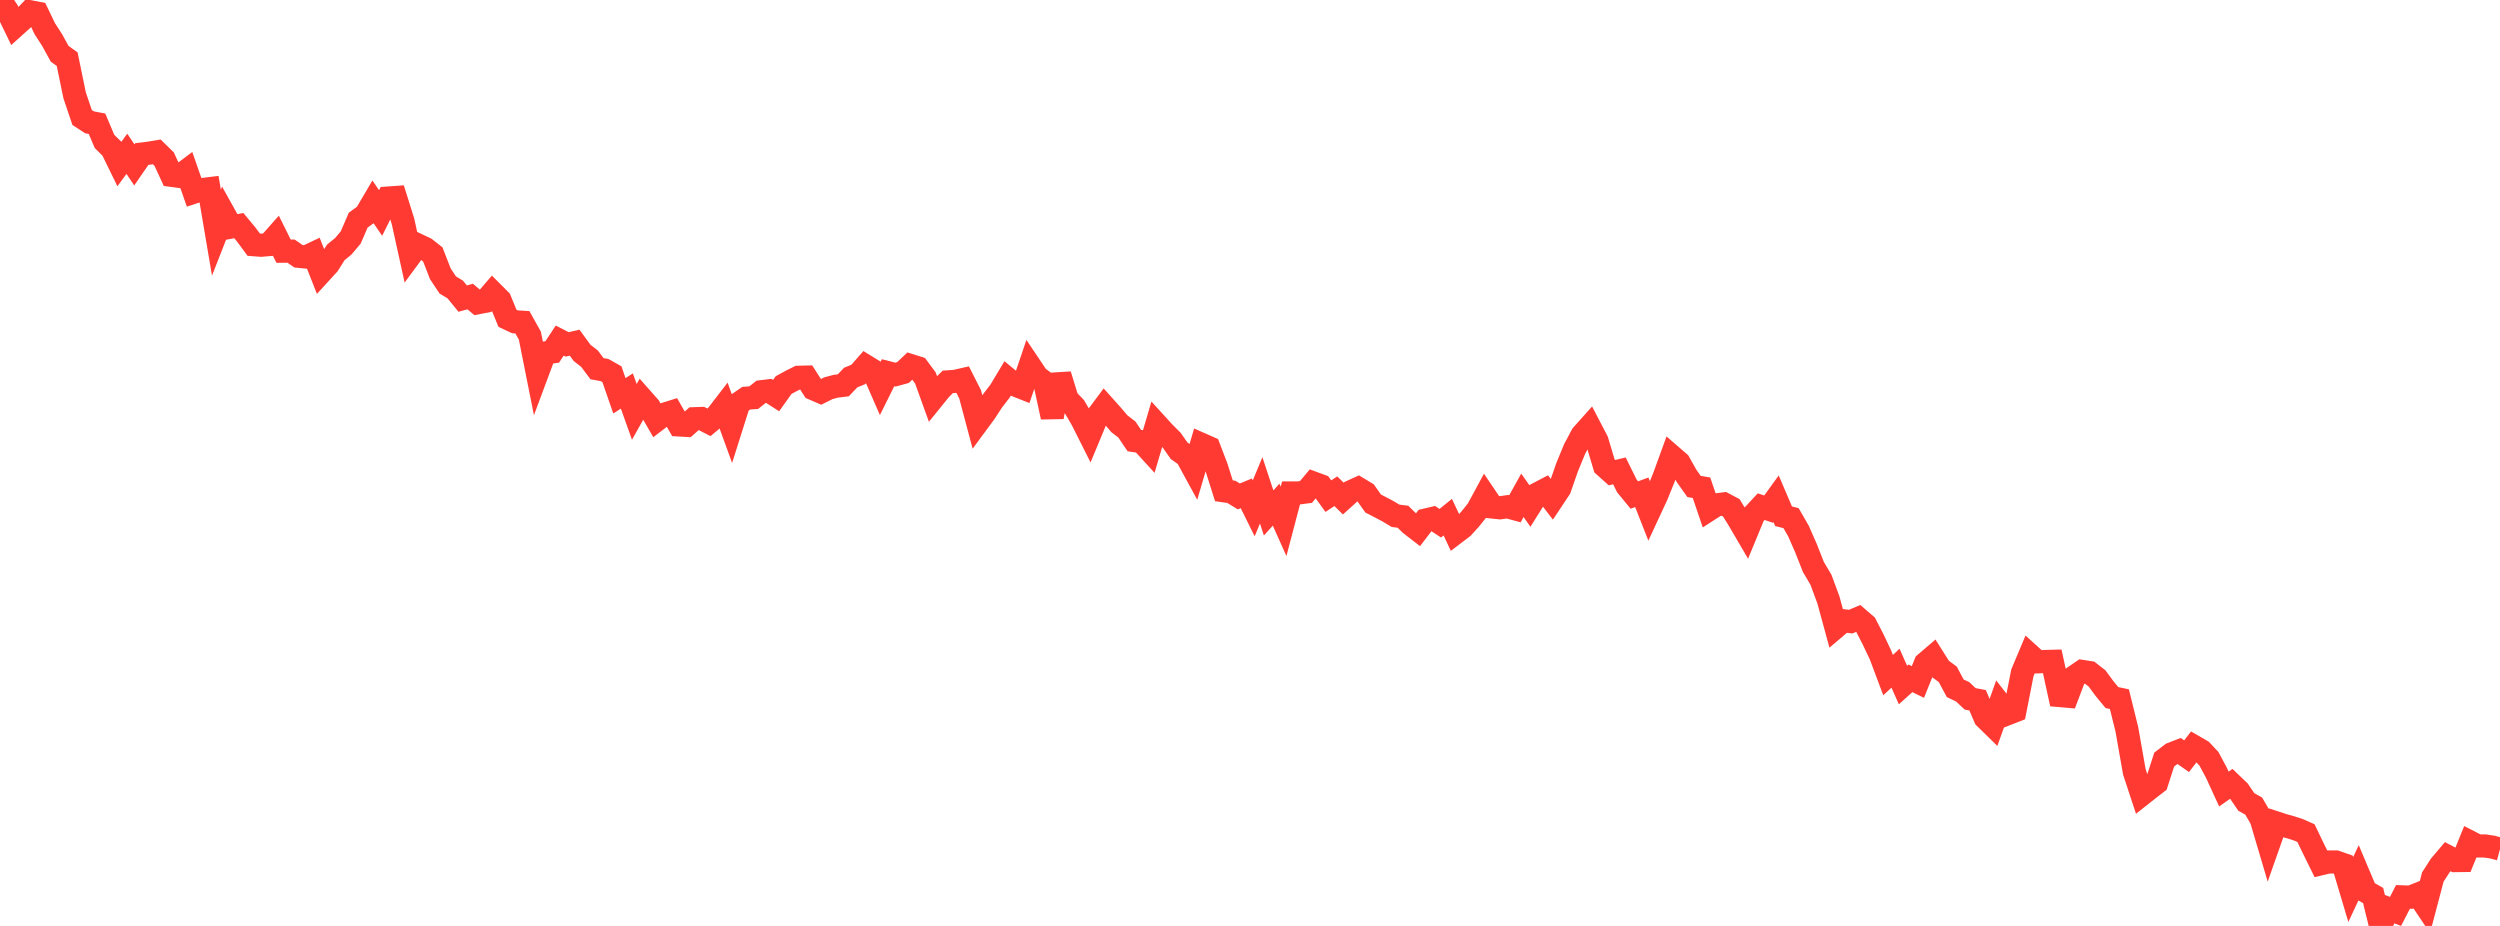 <?xml version="1.0" standalone="no"?>
<!DOCTYPE svg PUBLIC "-//W3C//DTD SVG 1.1//EN" "http://www.w3.org/Graphics/SVG/1.1/DTD/svg11.dtd">

<svg width="135" height="50" viewBox="0 0 135 50" preserveAspectRatio="none" 
  xmlns="http://www.w3.org/2000/svg"
  xmlns:xlink="http://www.w3.org/1999/xlink">


<polyline points="0.0, 0.0 0.403, 0.581 0.806, 1.412 1.209, 1.049 1.612, 0.635 2.015, 0.71 2.418, 1.548 2.821, 2.174 3.224, 2.908 3.627, 3.195 4.03, 5.148 4.433, 6.344 4.836, 6.606 5.239, 6.682 5.642, 7.635 6.045, 8.032 6.448, 8.855 6.851, 8.306 7.254, 8.904 7.657, 8.318 8.06, 8.269 8.463, 8.201 8.866, 8.594 9.269, 9.469 9.672, 9.523 10.075, 9.22 10.478, 10.373 10.881, 10.24 11.284, 10.191 11.687, 12.563 12.09, 11.536 12.493, 12.258 12.896, 12.183 13.299, 12.667 13.701, 13.213 14.104, 13.243 14.507, 13.208 14.91, 12.754 15.313, 13.564 15.716, 13.56 16.119, 13.839 16.522, 13.879 16.925, 13.688 17.328, 14.71 17.731, 14.269 18.134, 13.629 18.537, 13.3 18.94, 12.821 19.343, 11.888 19.746, 11.595 20.149, 10.911 20.552, 11.502 20.955, 10.695 21.358, 10.666 21.761, 11.948 22.164, 13.78 22.567, 13.234 22.97, 13.425 23.373, 13.742 23.776, 14.78 24.179, 15.389 24.582, 15.632 24.985, 16.125 25.388, 16.013 25.791, 16.349 26.194, 16.271 26.597, 15.801 27.0, 16.204 27.403, 17.188 27.806, 17.378 28.209, 17.402 28.612, 18.123 29.015, 20.142 29.418, 19.061 29.821, 19.004 30.224, 18.391 30.627, 18.598 31.03, 18.505 31.433, 19.057 31.836, 19.371 32.239, 19.91 32.642, 19.982 33.045, 20.209 33.448, 21.373 33.851, 21.114 34.254, 22.243 34.657, 21.523 35.06, 21.98 35.463, 22.68 35.866, 22.371 36.269, 22.245 36.672, 22.947 37.075, 22.97 37.478, 22.612 37.881, 22.598 38.284, 22.806 38.687, 22.468 39.09, 21.945 39.493, 23.056 39.896, 21.78 40.299, 21.502 40.701, 21.474 41.104, 21.154 41.507, 21.105 41.91, 21.362 42.313, 20.796 42.716, 20.575 43.119, 20.374 43.522, 20.364 43.925, 20.992 44.328, 21.167 44.731, 20.964 45.134, 20.857 45.537, 20.808 45.94, 20.385 46.343, 20.224 46.746, 19.765 47.149, 20.013 47.552, 20.937 47.955, 20.127 48.358, 20.229 48.761, 20.119 49.164, 19.737 49.567, 19.864 49.97, 20.407 50.373, 21.522 50.776, 21.024 51.179, 20.621 51.582, 20.593 51.985, 20.501 52.388, 21.299 52.791, 22.812 53.194, 22.265 53.597, 21.647 54.0, 21.122 54.403, 20.45 54.806, 20.783 55.209, 20.943 55.612, 19.754 56.015, 20.355 56.418, 20.654 56.821, 22.522 57.224, 20.239 57.627, 21.558 58.03, 21.981 58.433, 22.67 58.836, 23.472 59.239, 22.502 59.642, 21.96 60.045, 22.41 60.448, 22.884 60.851, 23.193 61.254, 23.791 61.657, 23.853 62.06, 24.294 62.463, 22.924 62.866, 23.366 63.269, 23.768 63.672, 24.34 64.075, 24.625 64.478, 25.364 64.881, 23.997 65.284, 24.175 65.687, 25.227 66.09, 26.502 66.493, 26.56 66.896, 26.807 67.299, 26.64 67.701, 27.451 68.104, 26.479 68.507, 27.699 68.91, 27.252 69.313, 28.153 69.716, 26.62 70.119, 26.619 70.522, 26.566 70.925, 26.084 71.328, 26.233 71.731, 26.792 72.134, 26.525 72.537, 26.922 72.94, 26.559 73.343, 26.375 73.746, 26.618 74.149, 27.189 74.552, 27.397 74.955, 27.61 75.358, 27.853 75.761, 27.904 76.164, 28.302 76.567, 28.613 76.97, 28.085 77.373, 27.991 77.776, 28.254 78.179, 27.927 78.582, 28.782 78.985, 28.476 79.388, 28.031 79.791, 27.529 80.194, 26.784 80.597, 27.379 81.0, 27.421 81.403, 27.364 81.806, 27.474 82.209, 26.748 82.612, 27.318 83.015, 26.673 83.418, 26.462 83.821, 26.987 84.224, 26.38 84.627, 25.224 85.03, 24.246 85.433, 23.489 85.836, 23.039 86.239, 23.813 86.642, 25.162 87.045, 25.524 87.448, 25.427 87.851, 26.241 88.254, 26.732 88.657, 26.583 89.06, 27.609 89.463, 26.741 89.866, 25.744 90.269, 24.634 90.672, 24.983 91.075, 25.7 91.478, 26.269 91.881, 26.338 92.284, 27.522 92.687, 27.262 93.09, 27.211 93.493, 27.426 93.896, 28.079 94.299, 28.768 94.701, 27.793 95.104, 27.359 95.507, 27.493 95.91, 26.935 96.313, 27.877 96.716, 27.98 97.119, 28.679 97.522, 29.598 97.925, 30.62 98.328, 31.3 98.731, 32.385 99.134, 33.862 99.537, 33.52 99.94, 33.567 100.343, 33.396 100.746, 33.744 101.149, 34.53 101.552, 35.38 101.955, 36.455 102.358, 36.083 102.761, 36.992 103.164, 36.63 103.567, 36.827 103.97, 35.824 104.373, 35.479 104.776, 36.116 105.179, 36.413 105.582, 37.167 105.985, 37.358 106.388, 37.738 106.791, 37.815 107.194, 38.758 107.597, 39.152 108.0, 38.024 108.403, 38.542 108.806, 38.384 109.209, 36.331 109.612, 35.374 110.015, 35.739 110.418, 35.723 110.821, 35.712 111.224, 37.56 111.627, 37.595 112.03, 36.533 112.433, 36.257 112.836, 36.32 113.239, 36.634 113.642, 37.18 114.045, 37.669 114.448, 37.754 114.851, 39.389 115.254, 41.677 115.657, 42.9 116.06, 42.582 116.463, 42.271 116.866, 41.018 117.269, 40.709 117.672, 40.553 118.075, 40.836 118.478, 40.313 118.881, 40.546 119.284, 40.977 119.687, 41.729 120.09, 42.607 120.493, 42.326 120.896, 42.712 121.299, 43.303 121.701, 43.53 122.104, 44.222 122.507, 45.581 122.91, 44.436 123.313, 44.568 123.716, 44.68 124.119, 44.811 124.522, 44.988 124.925, 45.825 125.328, 46.642 125.731, 46.545 126.134, 46.545 126.537, 46.686 126.94, 48.036 127.343, 47.175 127.746, 48.129 128.149, 48.358 128.552, 50.0 128.955, 49.061 129.358, 49.215 129.761, 48.432 130.164, 48.447 130.567, 48.285 130.97, 48.888 131.373, 47.359 131.776, 46.734 132.179, 46.259 132.582, 46.472 132.985, 46.467 133.388, 45.474 133.791, 45.681 134.194, 45.684 134.597, 45.744 135.0, 45.854" fill="none" stroke="#ff3a33" stroke-width="1.25"/>

</svg>